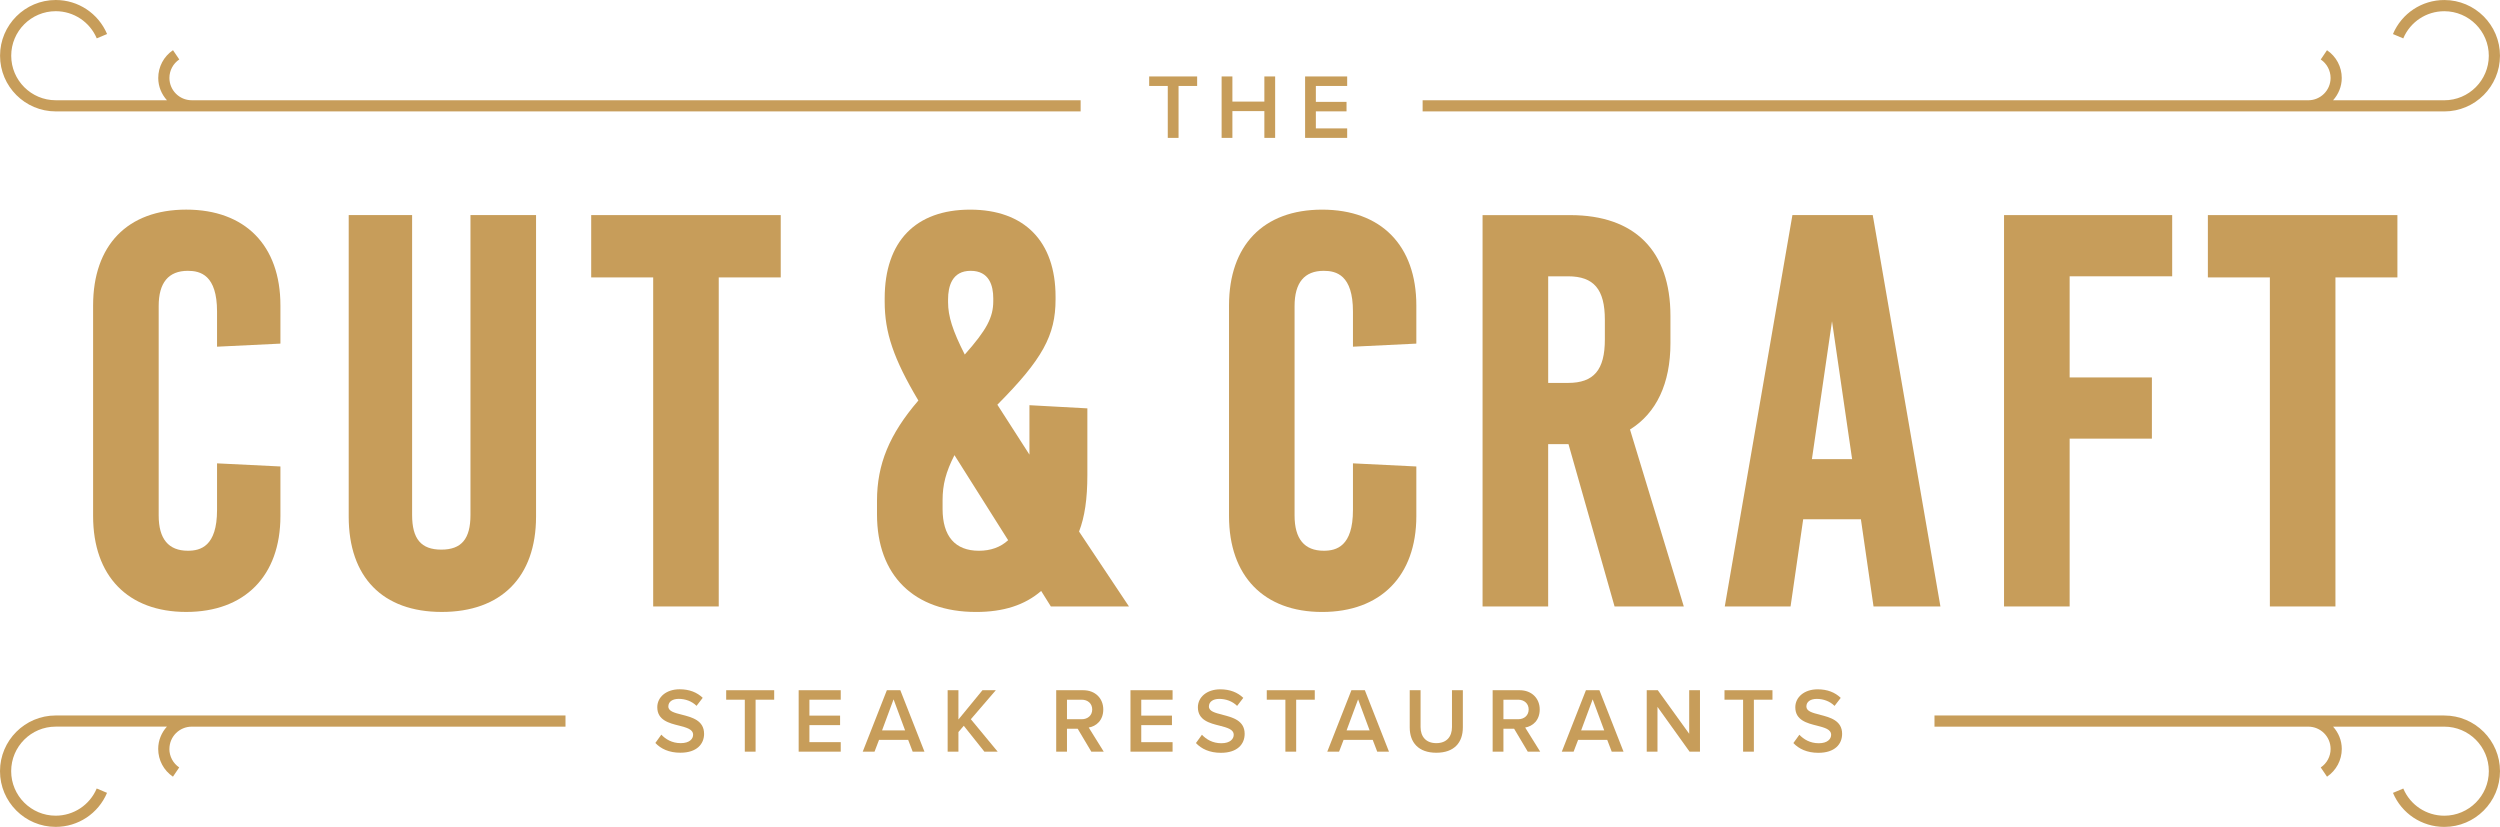 <?xml version="1.0" encoding="UTF-8"?>
<svg xmlns="http://www.w3.org/2000/svg" xmlns:xlink="http://www.w3.org/1999/xlink" width="1080.78px" height="357.48px" viewBox="0 0 1080.78 357.48" version="1.1">
  <g id="Page-1" stroke="none" stroke-width="1" fill="none" fill-rule="evenodd">
    <g id="TCACLANDSCAPE" fill="#C79D5A" fill-rule="nonzero">
      <polygon id="Path" points="517.54 33.05 496.8 33.05 496.8 37.16 504.84 37.16 504.84 59.61 509.5 59.61 509.5 37.16 517.54 37.16"></polygon>
      <polygon id="Path" points="551.26 59.61 551.26 33.05 546.6 33.05 546.6 43.92 532.78 43.92 532.78 33.05 528.12 33.05 528.12 59.61 532.78 59.61 532.78 48.03 546.6 48.03 546.6 59.61"></polygon>
      <polygon id="Path" points="582.4 37.16 582.4 33.05 564.21 33.05 564.21 59.61 582.4 59.61 582.4 55.51 568.86 55.51 568.86 48.14 582.12 48.14 582.12 44.04 568.86 44.04 568.86 37.16"></polygon>
      <g id="Group" transform="translate(40.25, 90.62)">
        <path d="M80.98,57.92 L80.98,41.44 C80.98,15.49 65.75,0 40.26,0 C14.77,0 0,15.49 0,41.44 L0,132.48 C0,158.43 15.05,173.93 40.26,173.93 C65.47,173.93 80.98,158.44 80.98,132.48 L80.98,111.04 L53.58,109.69 L53.58,129.87 C53.58,145.65 46.38,147.47 40.96,147.47 C32.59,147.47 28.35,142.35 28.35,132.25 L28.35,41.68 C28.35,31.58 32.59,26.46 40.96,26.46 C46.38,26.46 53.58,28.28 53.58,44.05 L53.58,59.26 L80.98,57.93 L80.98,57.92 Z" id="Path"></path>
        <path d="M110.5,2.37 L110.5,132.72 C110.5,158.91 125.17,173.93 150.75,173.93 C176.33,173.93 191.49,158.91 191.49,132.72 L191.49,2.37 L163.14,2.37 L163.14,132.01 C163.14,142.37 159.25,146.99 150.53,146.99 C141.81,146.99 137.91,142.37 137.91,132.01 L137.91,2.37 L110.51,2.37 L110.5,2.37 Z" id="Path"></path>
      </g>
      <polygon id="Path" points="337.52 92.99 255.58 92.99 255.58 119.93 282.38 119.93 282.38 262.18 310.72 262.18 310.72 119.93 337.52 119.93"></polygon>
      <g id="Group" transform="translate(379.14, 90.63)">
        <path d="M44.05,147.47 C33.78,147.47 28.35,141.22 28.35,129.4 L28.35,125.61 C28.35,118.91 29.76,113.45 33.48,106.13 L56.69,142.91 C53.4,145.94 49.15,147.47 44.04,147.47 M30.72,38.83 C30.72,33.18 32.41,26.45 40.49,26.45 C48.57,26.45 50.26,32.92 50.26,38.35 L50.26,39.54 C50.26,46.56 47.46,51.91 37.94,62.65 C32.69,52.33 30.72,46.08 30.72,40.01 L30.72,38.82 L30.72,38.83 Z M87.35,139.16 C89.8,132.85 90.94,125.04 90.94,114.7 L90.94,85.91 L65.9,84.54 L65.9,105.91 L52.03,84.33 C71.52,64.71 77.19,54.37 77.19,38.83 L77.19,37.64 C77.19,13.72 63.73,0 40.26,0 C16.79,0 3.32,13.63 3.32,38.36 L3.32,39.78 C3.32,53.17 7.15,64.45 17.88,82.52 C5.36,97.08 5.68434189e-14,110.09 5.68434189e-14,125.84 L5.68434189e-14,131.77 C5.68434189e-14,158.17 16.02,173.93 42.86,173.93 C54.67,173.93 63.89,170.96 70.97,164.85 L75.17,171.56 L108.93,171.56 L87.35,139.17 L87.35,139.16 Z" id="Shape"></path>
        <path d="M233.16,111.03 L205.76,109.68 L205.76,129.86 C205.76,145.64 198.56,147.46 193.14,147.46 C184.77,147.46 180.52,142.34 180.52,132.24 L180.52,41.67 C180.52,31.57 184.77,26.45 193.14,26.45 C198.56,26.45 205.76,28.27 205.76,44.04 L205.76,59.25 L233.16,57.92 L233.16,41.44 C233.16,15.49 217.94,5.68434189e-14 192.44,5.68434189e-14 C166.94,5.68434189e-14 152.18,15.49 152.18,41.44 L152.18,132.48 C152.18,158.43 167.23,173.93 192.44,173.93 C217.65,173.93 233.16,158.44 233.16,132.48 L233.16,111.04 L233.16,111.03 Z" id="Path"></path>
        <path d="M314.66,56.14 C314.66,69.3 309.9,74.91 298.74,74.91 L290.16,74.91 L290.16,28.82 L298.74,28.82 C309.9,28.82 314.66,34.44 314.66,47.61 L314.66,56.14 L314.66,56.14 Z M325.53,95.05 C336.98,87.95 343.01,75.1 343.01,57.8 L343.01,45.95 C343.01,17.85 327.63,2.37 299.68,2.37 L261.79,2.37 L261.79,171.56 L290.15,171.56 L290.15,101.38 L298.94,101.38 L318.86,171.56 L348.79,171.56 L325.53,95.06 L325.53,95.05 Z" id="Shape"></path>
      </g>
      <path d="M783.31,198.5 L792,138.88 L800.69,198.5 L783.31,198.5 L783.31,198.5 Z M809.83,94.33 L809.6,92.99 L774.88,92.99 L745.64,262.18 L774.08,262.18 L779.54,224.49 L804.49,224.49 L809.95,262.18 L838.87,262.18 L809.85,94.33 L809.83,94.33 Z" id="Shape"></path>
      <polygon id="Path" points="939.06 119.45 939.06 92.99 866.37 92.99 866.37 262.18 894.73 262.18 894.73 189.63 930.29 189.63 930.29 163.17 894.73 163.17 894.73 119.45"></polygon>
      <polygon id="Path" points="1009.64 262.18 1009.64 119.93 1036.43 119.93 1036.43 92.99 954.49 92.99 954.49 119.93 981.29 119.93 981.29 262.18"></polygon>
      <path d="M304.38,317.22 C304.38,311.45 299.16,310.09 294.78,308.97 C291.64,308.18 288.93,307.5 288.93,305.43 C288.93,303.36 290.68,302.13 293.43,302.13 C296.18,302.13 299.05,303.08 301.12,305.15 L303.79,301.68 C301.32,299.29 297.98,297.98 293.83,297.98 C288.02,297.98 284.15,301.36 284.15,305.74 C284.15,311.35 289.25,312.63 293.59,313.7 C296.81,314.54 299.64,315.26 299.64,317.65 C299.64,319.4 298.13,321.27 294.3,321.27 C290.47,321.27 287.73,319.55 285.9,317.6 L283.32,321.19 C285.67,323.7 289.21,325.41 294.11,325.41 C301.28,325.41 304.39,321.63 304.39,317.2" id="Path"></path>
      <polygon id="Path" points="334.69 298.39 313.94 298.39 313.94 302.49 321.99 302.49 321.99 324.95 326.65 324.95 326.65 302.49 334.69 302.49"></polygon>
      <polygon id="Path" points="363.46 302.49 363.46 298.39 345.27 298.39 345.27 324.95 363.46 324.95 363.46 320.84 349.92 320.84 349.92 313.48 363.18 313.48 363.18 309.37 349.92 309.37 349.92 302.49"></polygon>
      <path d="M381.33,315.75 L386.3,302.33 L391.28,315.75 L381.33,315.75 L381.33,315.75 Z M394.55,324.95 L399.65,324.95 L389.22,298.39 L383.4,298.39 L372.97,324.95 L378.07,324.95 L380.02,319.85 L392.61,319.85 L394.56,324.95 L394.55,324.95 Z" id="Shape"></path>
      <polygon id="Path" points="419.71 310.93 430.5 298.39 424.73 298.39 414.34 311.05 414.34 298.39 409.68 298.39 409.68 324.95 414.34 324.95 414.34 316.46 416.65 313.76 425.56 324.95 431.3 324.95"></polygon>
      <path d="M461.27,310.93 L461.27,302.49 L467.64,302.49 C470.27,302.49 472.18,304.16 472.18,306.71 C472.18,309.26 470.27,310.93 467.64,310.93 L461.27,310.93 Z M477.16,324.95 L470.67,314.52 C473.86,314 476.96,311.46 476.96,306.71 C476.96,301.96 473.54,298.39 468.28,298.39 L456.61,298.39 L456.61,324.95 L461.27,324.95 L461.27,315.03 L465.89,315.03 L471.79,324.95 L477.16,324.95 Z" id="Shape"></path>
      <polygon id="Path" points="506.92 320.85 493.38 320.85 493.38 313.48 506.65 313.48 506.65 309.37 493.38 309.37 493.38 302.49 506.92 302.49 506.92 298.39 488.72 298.39 488.72 324.95 506.92 324.95"></polygon>
      <path d="M528.48,308.98 C525.34,308.19 522.63,307.51 522.63,305.44 C522.63,303.37 524.39,302.14 527.13,302.14 C529.87,302.14 532.75,303.1 534.82,305.17 L537.49,301.7 C535.02,299.31 531.68,298 527.54,298 C521.73,298 517.86,301.39 517.86,305.77 C517.86,311.38 522.96,312.65 527.3,313.73 C530.52,314.57 533.35,315.29 533.35,317.68 C533.35,319.43 531.84,321.31 528.01,321.31 C524.18,321.31 521.44,319.59 519.61,317.64 L517.02,321.23 C519.37,323.74 522.91,325.45 527.81,325.45 C534.98,325.45 538.08,321.67 538.08,317.25 C538.08,311.48 532.86,310.12 528.48,309" id="Path"></path>
      <polygon id="Path" points="568.39 298.39 547.64 298.39 547.64 302.49 555.69 302.49 555.69 324.95 560.35 324.95 560.35 302.49 568.39 302.49"></polygon>
      <path d="M582.15,315.75 L587.12,302.33 L592.1,315.75 L582.15,315.75 Z M595.37,324.95 L600.47,324.95 L590.04,298.39 L584.23,298.39 L573.8,324.95 L578.9,324.95 L580.85,319.85 L593.44,319.85 L595.39,324.95 L595.37,324.95 Z" id="Shape"></path>
      <g id="Group" transform="translate(609.44, 298.38)">
        <path d="M22.97,16.05 L22.97,0 L18.27,0 L18.27,15.92 C18.27,20.14 15.92,22.89 11.5,22.89 C7.08,22.89 4.69,20.14 4.69,15.92 L4.69,0 L0,0 L0,16.08 C0,22.61 3.78,27.04 11.5,27.04 C19.22,27.04 22.97,22.66 22.97,16.05" id="Path"></path>
        <path d="M40.51,12.55 L40.51,4.11 L46.88,4.11 C49.51,4.11 51.42,5.78 51.42,8.33 C51.42,10.88 49.51,12.55 46.88,12.55 L40.51,12.55 Z M56.4,26.57 L49.91,16.14 C53.1,15.62 56.2,13.08 56.2,8.33 C56.2,3.58 52.78,0.01 47.52,0.01 L35.85,0.01 L35.85,26.57 L40.51,26.57 L40.51,16.65 L45.13,16.65 L51.03,26.57 L56.4,26.57 Z" id="Shape"></path>
      </g>
      <path d="M683.55,315.75 L688.53,302.33 L693.52,315.75 L683.56,315.75 L683.55,315.75 Z M691.43,298.39 L685.62,298.39 L675.19,324.95 L680.29,324.95 L682.24,319.85 L694.82,319.85 L696.77,324.95 L701.87,324.95 L691.44,298.39 L691.43,298.39 Z" id="Shape"></path>
      <polygon id="Path" points="734.92 324.95 734.92 298.39 730.26 298.39 730.26 317.22 716.68 298.39 711.9 298.39 711.9 324.95 716.55 324.95 716.55 305.59 730.42 324.95"></polygon>
      <polygon id="Path" points="758.22 302.49 766.26 302.49 766.26 298.39 745.52 298.39 745.52 302.49 753.56 302.49 753.56 324.95 758.22 324.95"></polygon>
      <g id="Group">
        <path d="M786.77,308.98 C783.62,308.19 780.92,307.51 780.92,305.44 C780.92,303.37 782.67,302.14 785.42,302.14 C788.17,302.14 791.03,303.1 793.1,305.17 L795.77,301.7 C793.3,299.31 789.96,298 785.81,298 C780,298 776.13,301.39 776.13,305.77 C776.13,311.38 781.23,312.65 785.57,313.73 C788.8,314.57 791.62,315.29 791.62,317.68 C791.62,319.43 790.1,321.31 786.29,321.31 C782.48,321.31 779.72,319.59 777.89,317.64 L775.3,321.23 C777.66,323.74 781.2,325.45 786.09,325.45 C793.26,325.45 796.37,321.67 796.37,317.25 C796.37,311.48 791.15,310.12 786.77,309" id="Path"></path>
        <path d="M1056.69,309.31 L836.3,309.31 L836.3,314.14 L997.9,314.14 C1003.22,314.14 1007.55,318.46 1007.55,323.78 C1007.55,326.99 1005.96,329.98 1003.29,331.78 L1006,335.78 C1009.99,333.08 1012.38,328.6 1012.38,323.78 C1012.38,320.06 1010.93,316.71 1008.62,314.14 L1056.7,314.14 C1067.32,314.14 1075.95,322.77 1075.95,333.39 C1075.95,344.01 1067.32,352.64 1056.7,352.64 C1048.94,352.64 1041.98,348.03 1038.97,340.89 L1034.51,342.77 C1038.29,351.71 1046.99,357.48 1056.7,357.48 C1069.98,357.48 1080.78,346.68 1080.78,333.4 C1080.78,320.12 1069.98,309.32 1056.7,309.32" id="Path"></path>
        <path d="M73.24,323.78 C73.24,318.46 77.56,314.14 82.88,314.14 L244.47,314.14 L244.47,309.31 L24.08,309.31 C10.8,309.31 -1.42108547e-14,320.11 -1.42108547e-14,333.39 C-1.42108547e-14,346.67 10.8,357.47 24.08,357.47 C33.78,357.47 42.49,351.7 46.27,342.76 L41.81,340.87 C38.79,348.02 31.82,352.63 24.07,352.63 C13.46,352.63 4.83,344 4.83,333.38 C4.83,322.76 13.46,314.13 24.07,314.13 L72.15,314.13 C69.84,316.7 68.39,320.06 68.39,323.77 C68.39,328.59 70.77,333.08 74.77,335.77 L77.47,331.77 C74.81,329.97 73.22,326.98 73.22,323.77" id="Path"></path>
        <path d="M24.08,48.17 L467.17,48.17 L467.17,43.34 L82.88,43.34 C77.56,43.34 73.24,39.01 73.24,33.7 C73.24,30.49 74.83,27.5 77.5,25.7 L74.79,21.7 C70.79,24.39 68.41,28.88 68.41,33.7 C68.41,37.42 69.86,40.77 72.17,43.34 L24.09,43.34 C13.48,43.34 4.85,34.71 4.85,24.09 C4.85,13.47 13.48,4.84 24.09,4.84 C31.84,4.84 38.81,9.46 41.83,16.59 L46.29,14.71 C42.51,5.77 33.79,-5.68434189e-14 24.1,-5.68434189e-14 C10.82,-5.68434189e-14 0.02,10.8 0.02,24.08 C0.02,37.36 10.82,48.16 24.1,48.16" id="Path"></path>
        <path d="M997.89,43.34 L615.02,43.34 L615.02,48.17 L1056.69,48.17 C1069.97,48.17 1080.77,37.37 1080.77,24.09 C1080.77,10.81 1069.97,0.01 1056.69,0.01 C1046.99,0.01 1038.28,5.78 1034.5,14.72 L1038.96,16.6 C1041.97,9.46 1048.93,4.85 1056.69,4.85 C1067.31,4.85 1075.94,13.49 1075.94,24.1 C1075.94,34.71 1067.31,43.35 1056.69,43.35 L1008.61,43.35 C1010.92,40.78 1012.37,37.42 1012.37,33.71 C1012.37,28.9 1009.99,24.41 1005.99,21.71 L1003.29,25.71 C1005.95,27.51 1007.54,30.5 1007.54,33.71 C1007.54,39.02 1003.21,43.35 997.89,43.35" id="Path"></path>
      </g>
    </g>
  </g>
</svg>

